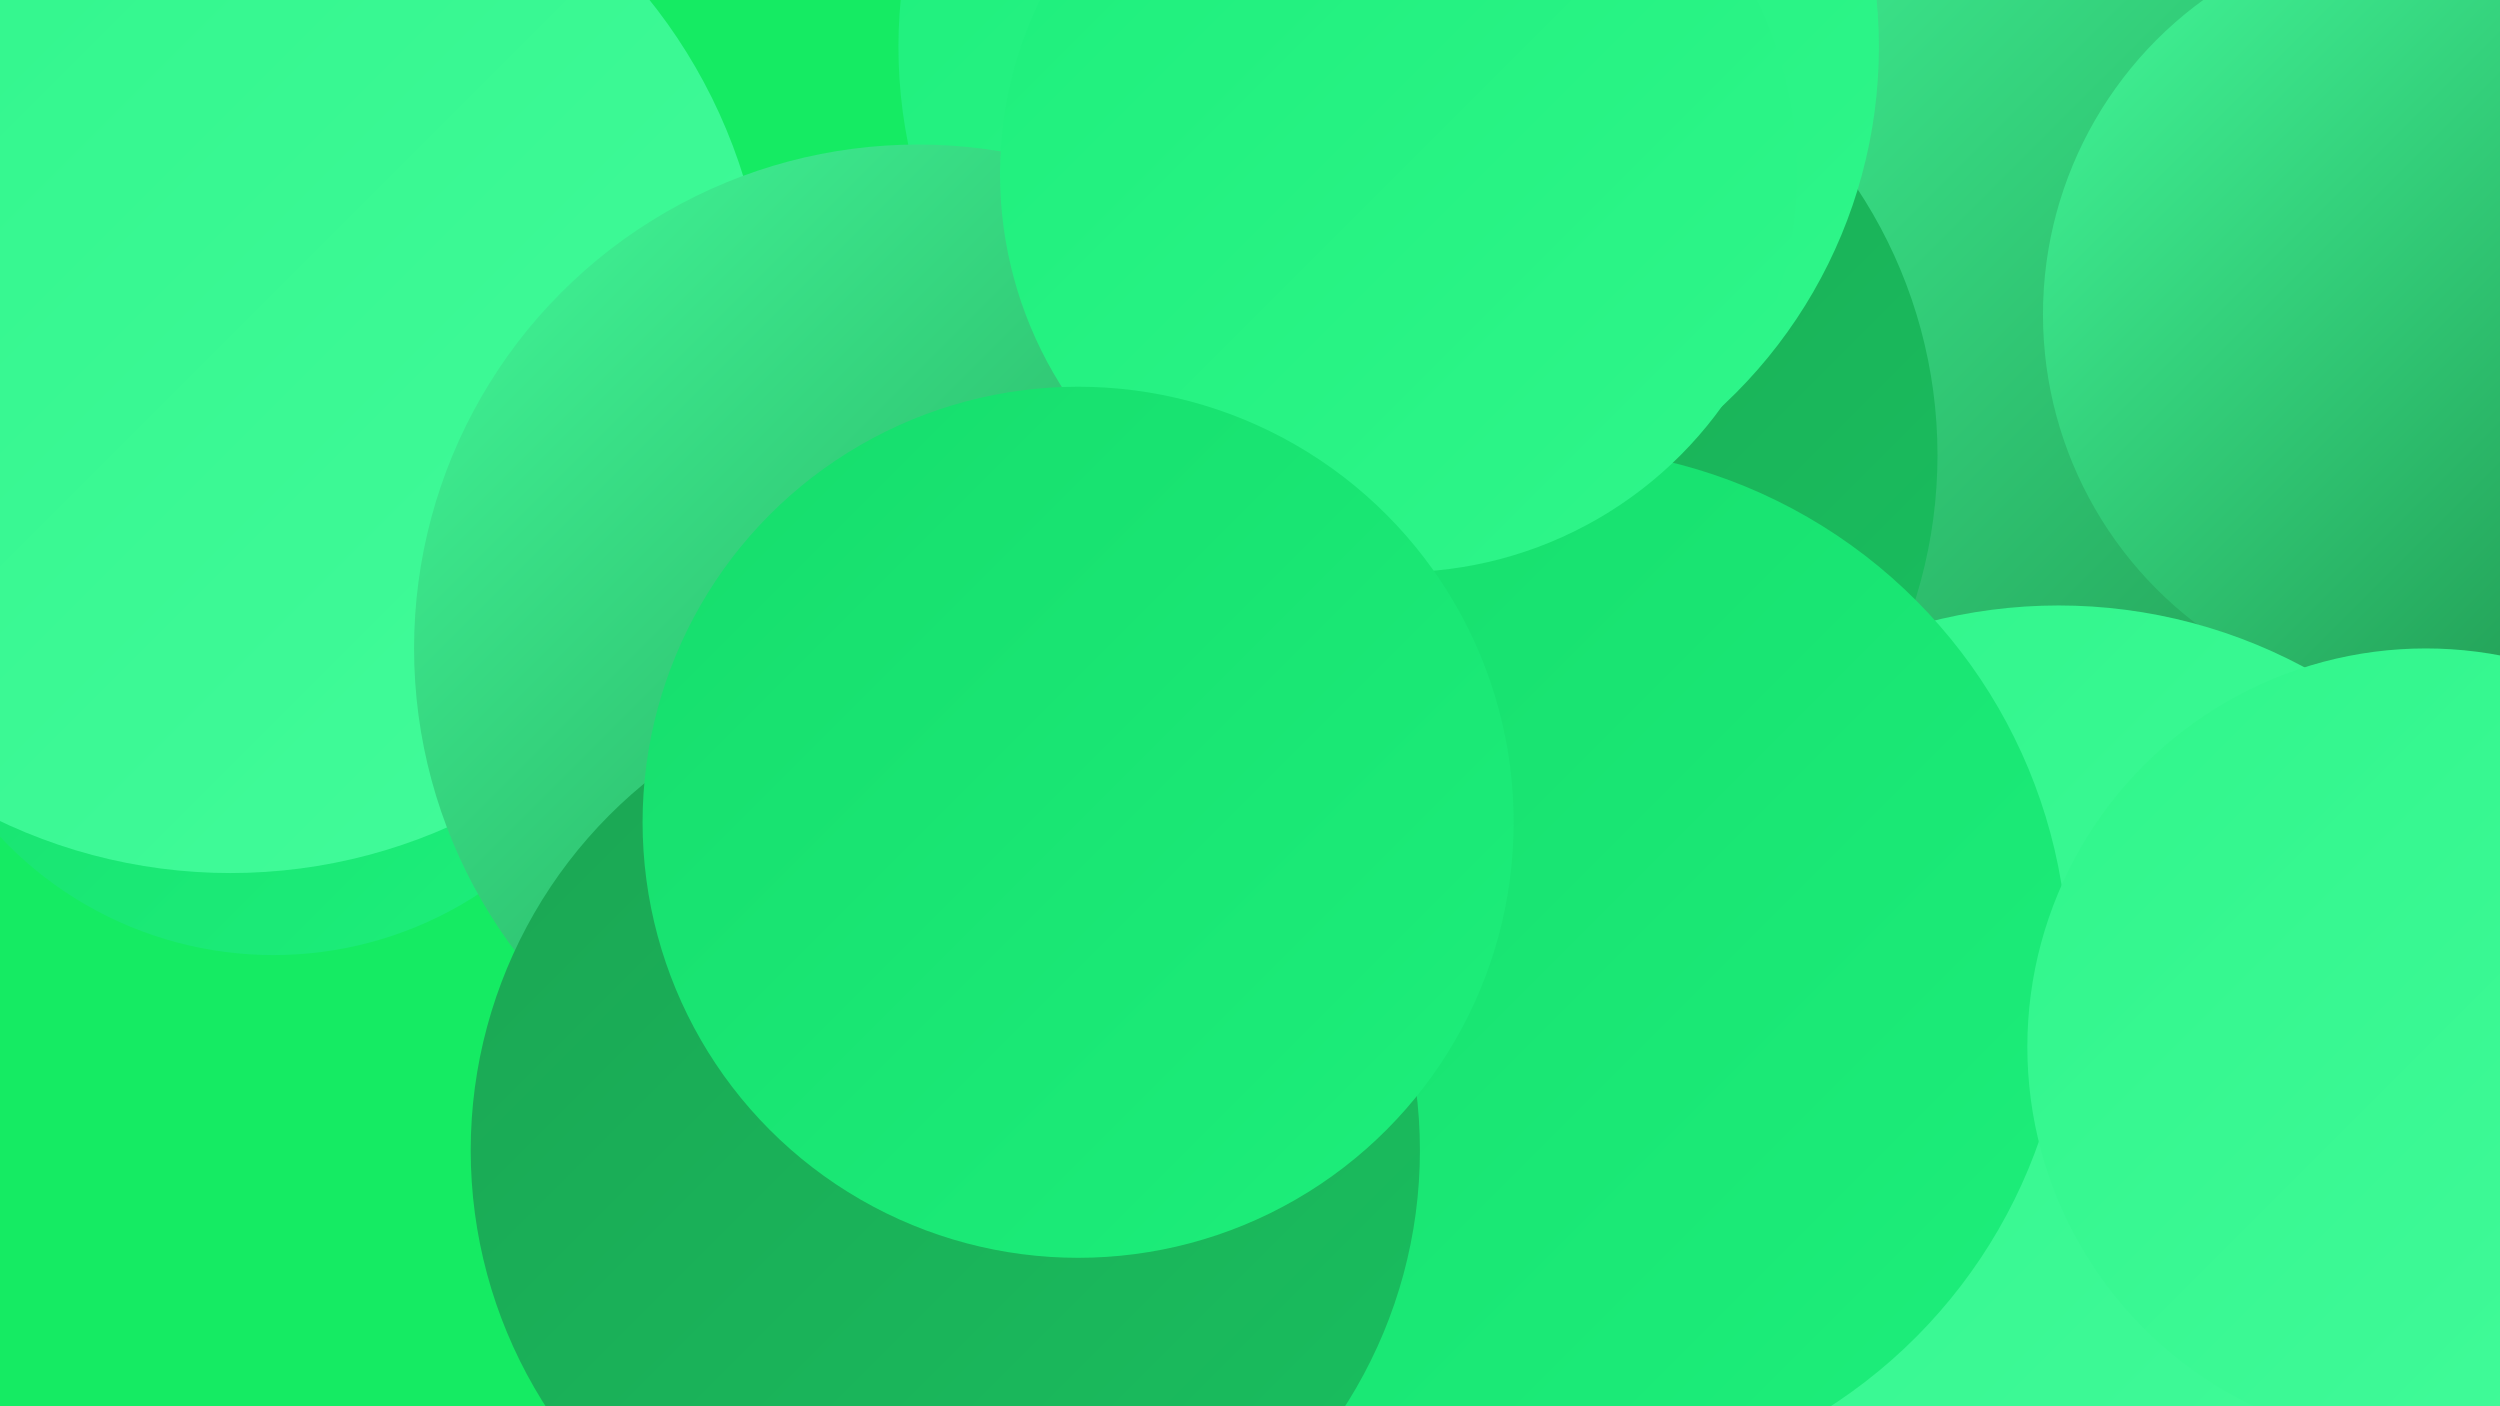 <?xml version="1.0" encoding="UTF-8"?><svg width="1280" height="720" xmlns="http://www.w3.org/2000/svg"><defs><linearGradient id="grad0" x1="0%" y1="0%" x2="100%" y2="100%"><stop offset="0%" style="stop-color:#1b8b47;stop-opacity:1" /><stop offset="100%" style="stop-color:#1ba553;stop-opacity:1" /></linearGradient><linearGradient id="grad1" x1="0%" y1="0%" x2="100%" y2="100%"><stop offset="0%" style="stop-color:#1ba553;stop-opacity:1" /><stop offset="100%" style="stop-color:#19c05f;stop-opacity:1" /></linearGradient><linearGradient id="grad2" x1="0%" y1="0%" x2="100%" y2="100%"><stop offset="0%" style="stop-color:#19c05f;stop-opacity:1" /><stop offset="100%" style="stop-color:#16dd6c;stop-opacity:1" /></linearGradient><linearGradient id="grad3" x1="0%" y1="0%" x2="100%" y2="100%"><stop offset="0%" style="stop-color:#16dd6c;stop-opacity:1" /><stop offset="100%" style="stop-color:#1def7b;stop-opacity:1" /></linearGradient><linearGradient id="grad4" x1="0%" y1="0%" x2="100%" y2="100%"><stop offset="0%" style="stop-color:#1def7b;stop-opacity:1" /><stop offset="100%" style="stop-color:#30f68b;stop-opacity:1" /></linearGradient><linearGradient id="grad5" x1="0%" y1="0%" x2="100%" y2="100%"><stop offset="0%" style="stop-color:#30f68b;stop-opacity:1" /><stop offset="100%" style="stop-color:#43fb9b;stop-opacity:1" /></linearGradient><linearGradient id="grad6" x1="0%" y1="0%" x2="100%" y2="100%"><stop offset="0%" style="stop-color:#43fb9b;stop-opacity:1" /><stop offset="100%" style="stop-color:#1b8b47;stop-opacity:1" /></linearGradient></defs><rect width="1280" height="720" fill="#15eb63" /><circle cx="671" cy="53" r="189" fill="url(#grad6)" /><circle cx="1238" cy="511" r="249" fill="url(#grad5)" /><circle cx="1039" cy="201" r="274" fill="url(#grad6)" /><circle cx="1206" cy="615" r="233" fill="url(#grad3)" /><circle cx="745" cy="233" r="247" fill="url(#grad1)" /><circle cx="1245" cy="161" r="199" fill="url(#grad6)" /><circle cx="539" cy="409" r="265" fill="url(#grad2)" /><circle cx="78" cy="70" r="200" fill="url(#grad4)" /><circle cx="689" cy="551" r="211" fill="url(#grad3)" /><circle cx="140" cy="297" r="192" fill="url(#grad3)" /><circle cx="1208" cy="706" r="228" fill="url(#grad4)" /><circle cx="711" cy="24" r="251" fill="url(#grad4)" /><circle cx="1054" cy="576" r="266" fill="url(#grad5)" /><circle cx="118" cy="172" r="275" fill="url(#grad5)" /><circle cx="792" cy="496" r="267" fill="url(#grad3)" /><circle cx="1242" cy="536" r="204" fill="url(#grad5)" /><circle cx="470" cy="332" r="258" fill="url(#grad6)" /><circle cx="716" cy="89" r="204" fill="url(#grad4)" /><circle cx="484" cy="589" r="243" fill="url(#grad1)" /><circle cx="552" cy="421" r="223" fill="url(#grad3)" /></svg>